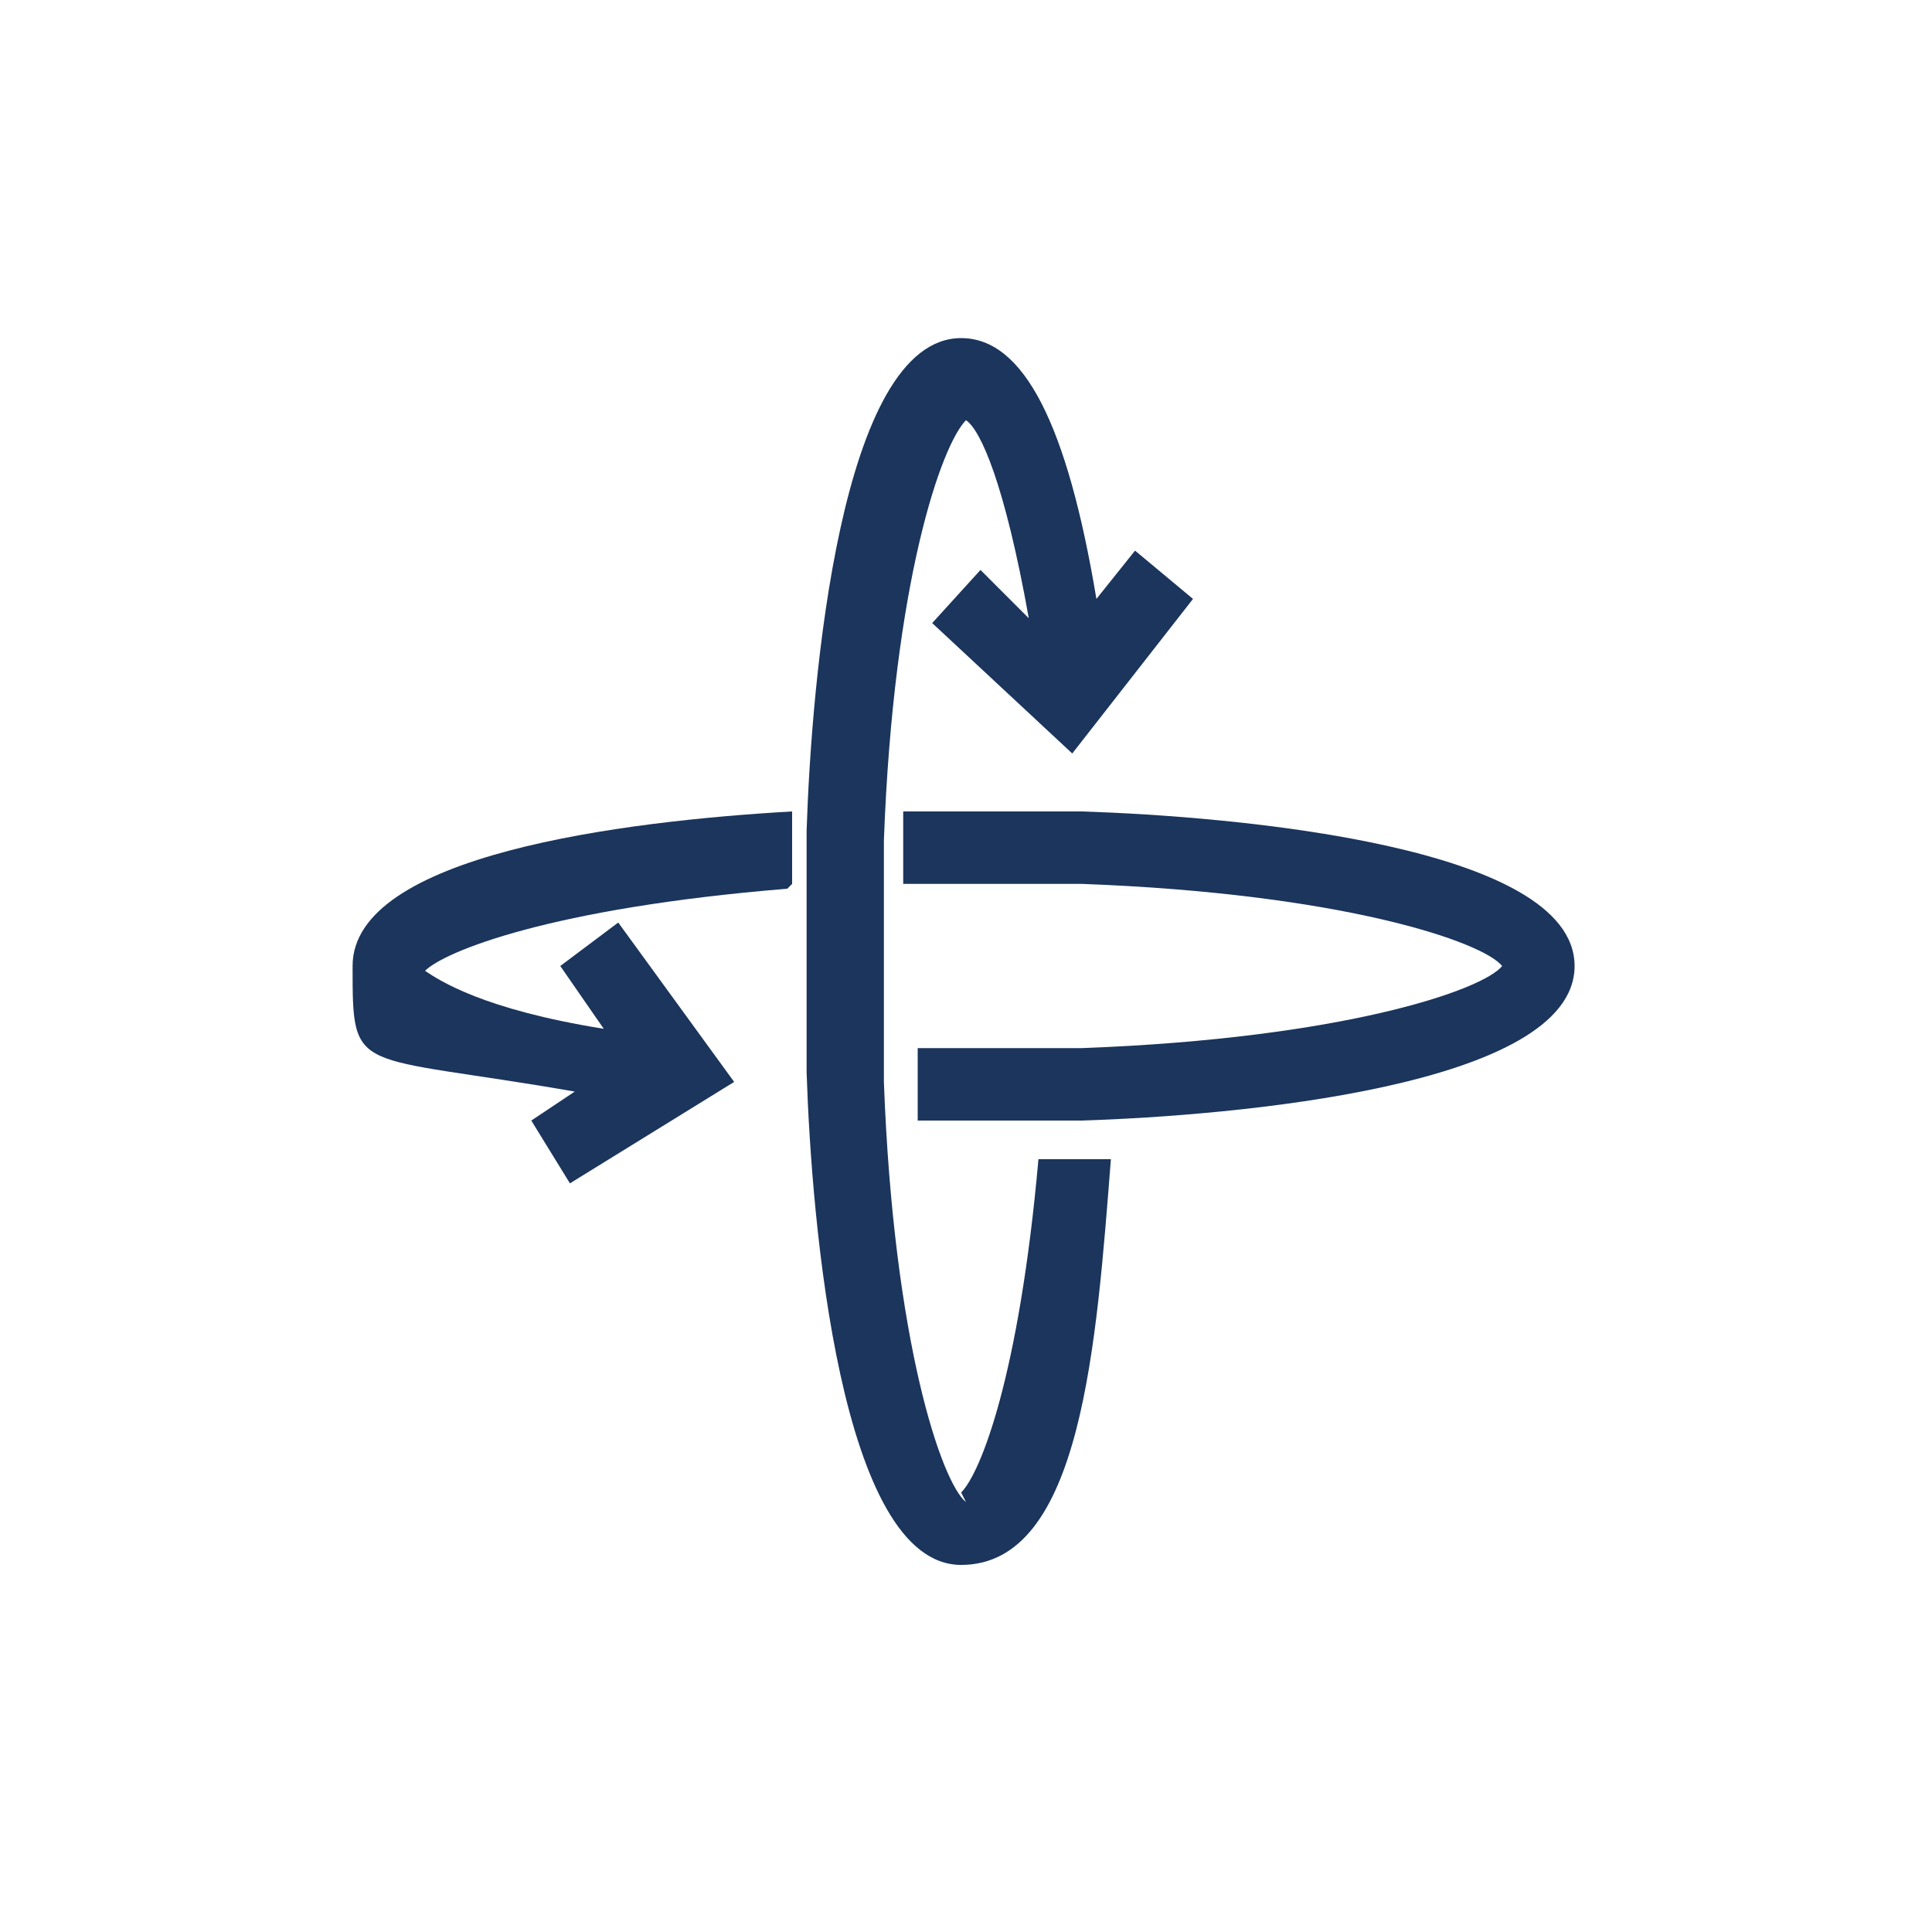 <?xml version="1.0" encoding="UTF-8"?>
<svg id="Layer_1" xmlns="http://www.w3.org/2000/svg" version="1.1" viewBox="0 0 40 40">
  <!-- Generator: Adobe Illustrator 29.1.0, SVG Export Plug-In . SVG Version: 2.1.0 Build 142)  -->
  <defs>
    <style>
      .st0 {
        fill: #1b355c;
      }
    </style>
  </defs>
  <path class="st0" d="M22.5,16.8c-1.2,0-2.5,0-3.8,0v1.5c1.2,0,2.5,0,3.7,0,5.4.2,8.3,1.2,8.7,1.7-.4.5-3.3,1.5-8.7,1.7-1.1,0-2.2,0-3.4,0v1.5c.3,0,.6,0,.9,0,.9,0,1.7,0,2.5,0,3.1-.1,10.2-.7,10.2-3.2s-7.1-3.1-10.2-3.2Z"/>
  <path class="st0" d="M16.4,18.3v-1.5c-3.5.2-9.1.9-9.1,3.2s0,1.8,4.6,2.6l-.9.6.8,1.3,3.4-2.1-2.4-3.3-1.2.9.9,1.3c-2.5-.4-3.4-1-3.7-1.2.4-.4,2.6-1.3,7.5-1.7Z"/>
  <path class="st0" d="M20,31.1c-.5-.4-1.5-3.3-1.7-8.7,0-.8,0-1.6,0-2.5s0-1.7,0-2.5c.2-5.4,1.2-8.2,1.7-8.7.3.2.8,1.3,1.3,4.1l-1-1-1,1.1,2.9,2.7,2.5-3.2-1.2-1-.8,1c-.6-3.6-1.5-5.4-2.8-5.4-2.5,0-3.1,7.1-3.2,10.2,0,.8,0,1.7,0,2.5s0,1.7,0,2.5c.1,3.1.7,10.2,3.2,10.2s2.8-4.6,3.1-8.4h-1.5c-.4,4.5-1.2,6.5-1.6,6.9Z"/>
</svg>